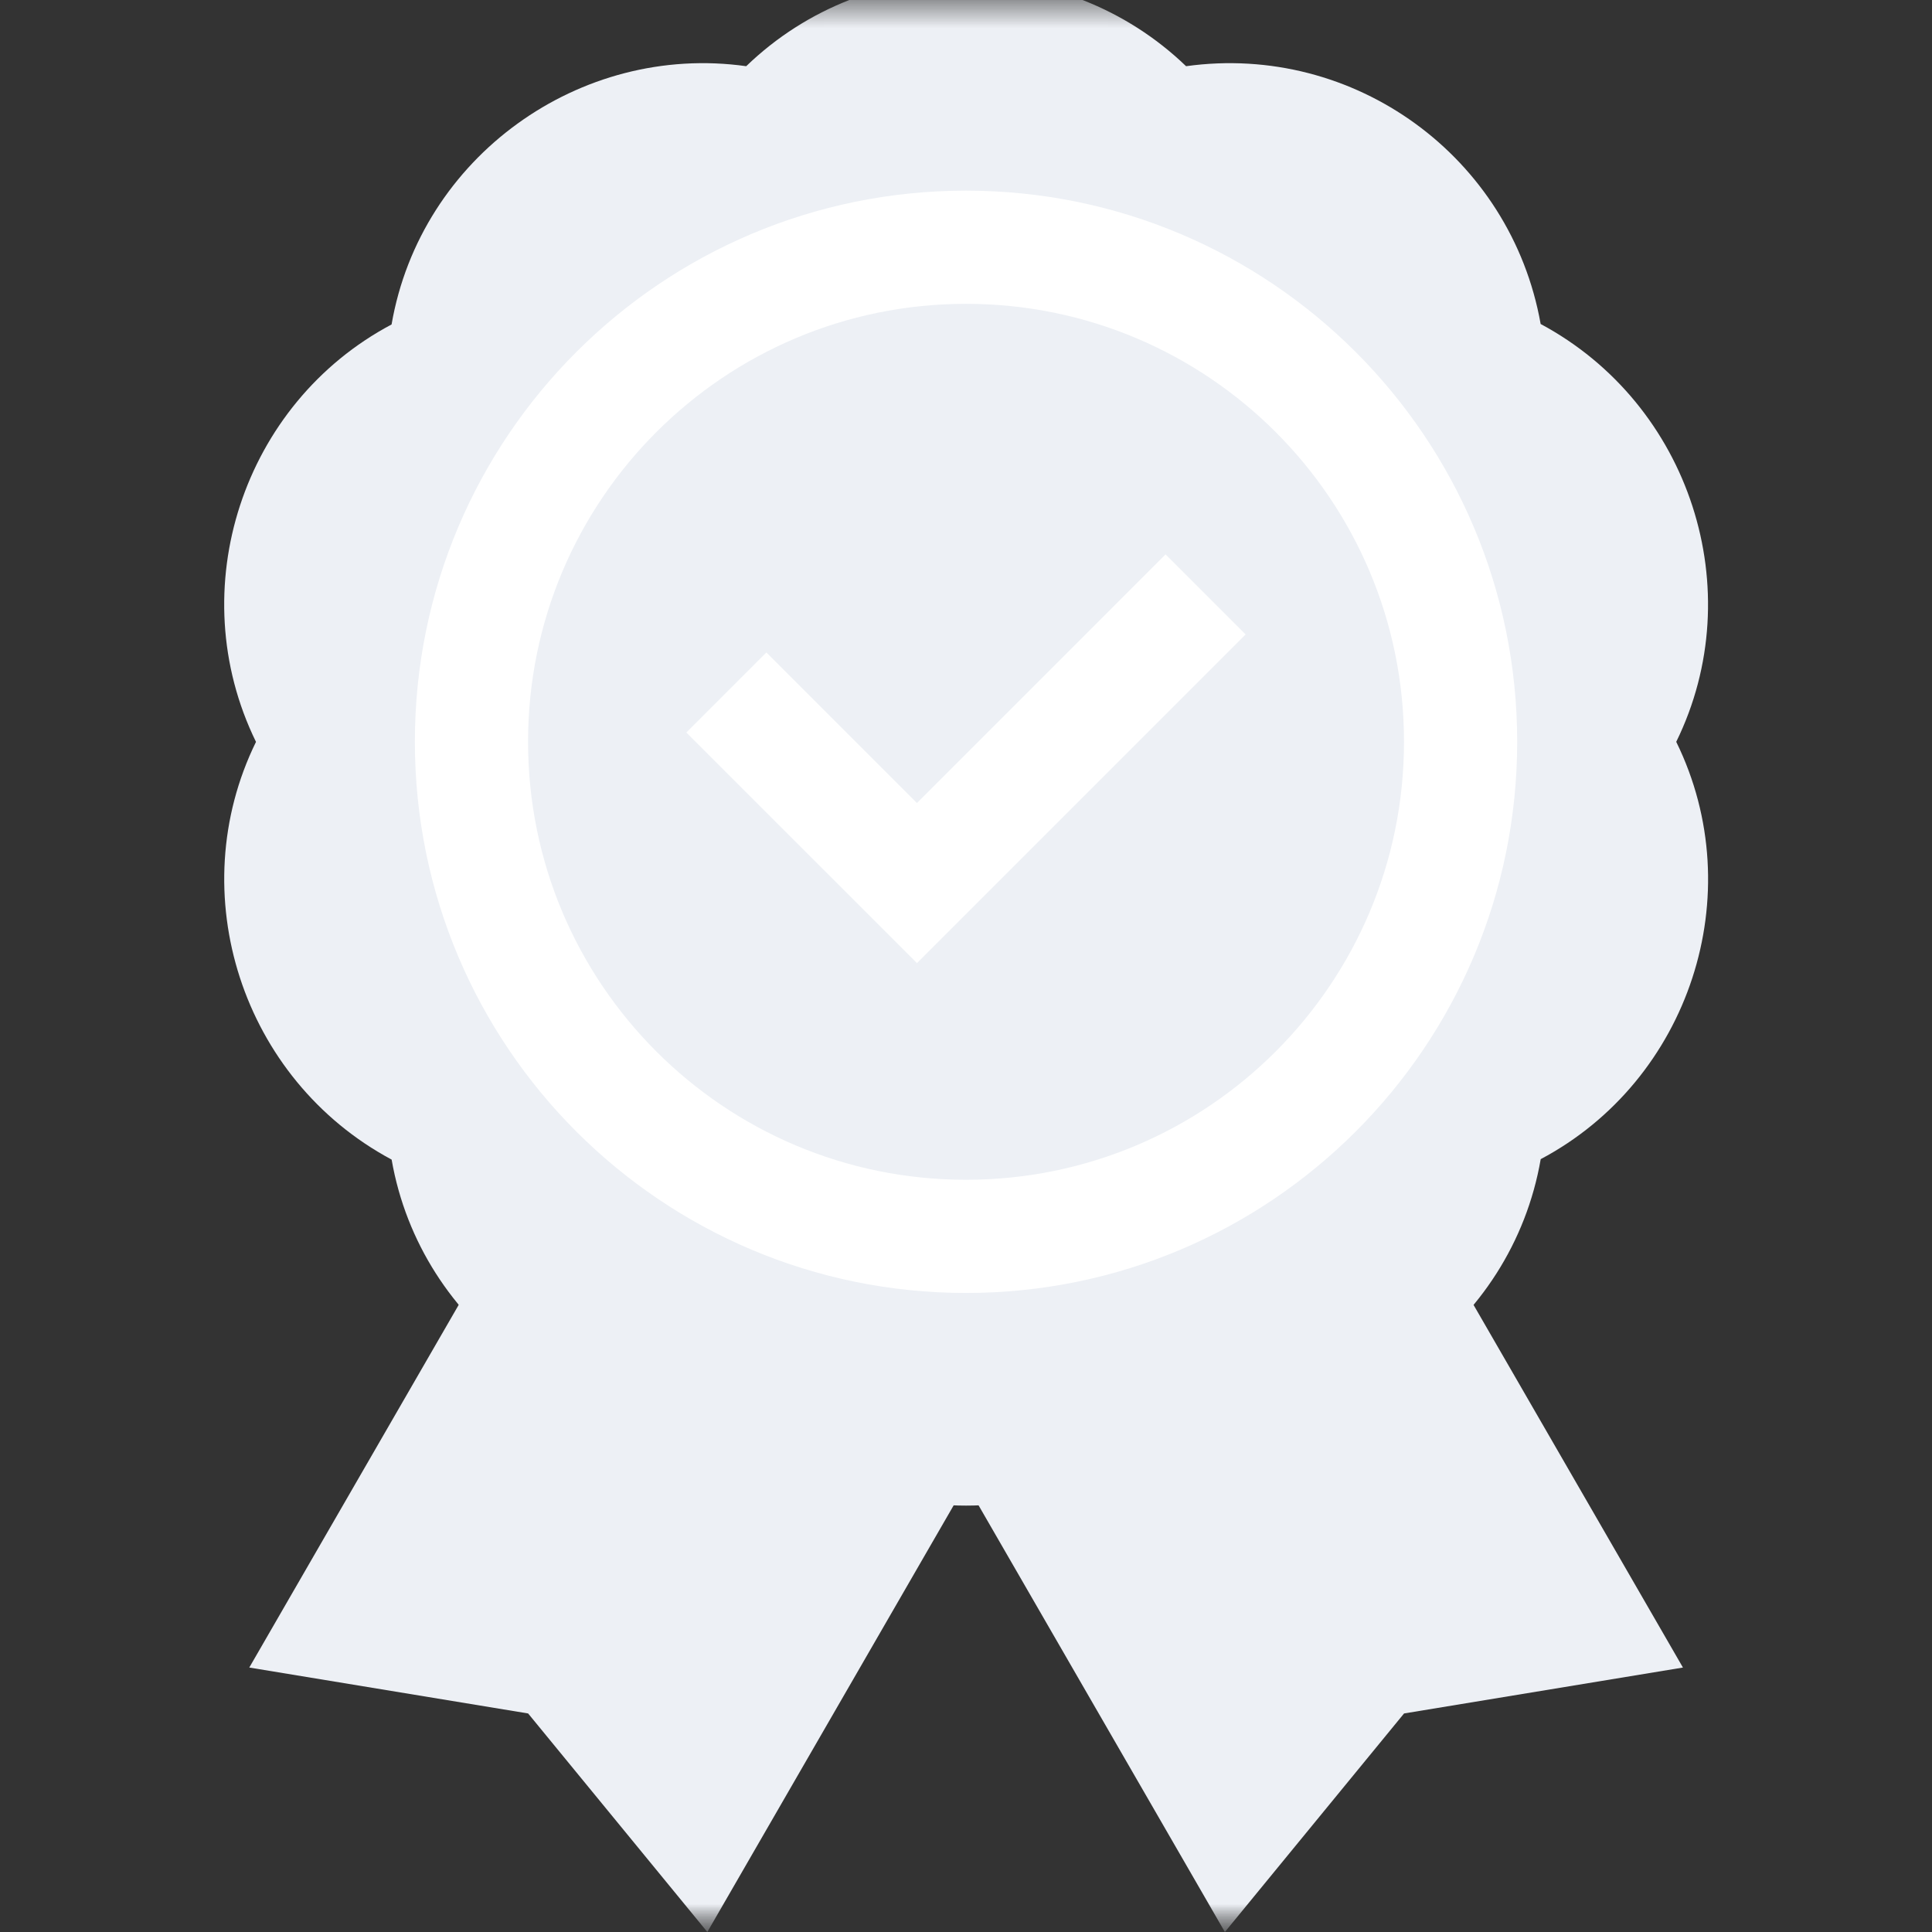 <svg width="34" height="34" viewBox="0 0 34 34" fill="none" xmlns="http://www.w3.org/2000/svg">
<rect x="0" y="0" width="34" height="34" fill="#333333" stroke="none"/>
<g clip-path="url(#clip0_7634_169116)">
<mask id="mask0_7634_169116" style="mask-type:luminance" maskUnits="userSpaceOnUse" x="0" y="-2" width="34" height="36">
<path d="M34 0H0V34H34V0Z" fill="white"/>
<path d="M29.495 13.055C30.803 10.389 29.742 7.112 27.109 5.702C26.586 2.758 23.83 0.754 20.869 1.165C18.736 -0.888 15.286 -0.917 13.129 1.165C10.201 0.753 7.397 2.762 6.887 5.71C4.272 7.096 3.186 10.369 4.501 13.056C3.194 15.721 4.255 18.997 6.888 20.407C7.398 23.332 10.185 25.354 13.143 24.95C15.27 27.009 18.718 27.016 20.869 24.944C23.796 25.356 26.6 23.347 27.11 20.399C29.724 19.014 30.814 15.741 29.495 13.055Z" fill="white"/>
<path d="M24.708 13.054C24.708 17.311 21.257 20.762 17 20.762C12.744 20.762 9.293 17.311 9.293 13.054C9.293 8.798 12.744 5.347 17 5.347C21.257 5.347 24.708 8.798 24.708 13.054ZM26.7 13.054C26.7 7.697 22.357 3.355 17 3.355C11.643 3.355 7.301 7.697 7.301 13.054C7.301 18.411 11.643 22.754 17 22.754C22.357 22.754 26.7 18.411 26.7 13.054Z" fill="black"/>
<path d="M17.002 26.112L21.556 34L24.709 30.154L29.617 29.346L25.73 22.614M17.002 26.112L12.448 34L9.294 30.154L4.387 29.346L8.274 22.614" fill="white"/>
<path d="M16.997 -1.994C15.383 -1.994 13.844 -1.483 12.577 -0.539C12.552 -0.539 12.526 -0.54 12.5 -0.54C10.787 -0.54 9.11 0.068 7.778 1.172C6.671 2.089 5.861 3.303 5.439 4.655C4.155 5.564 3.196 6.864 2.695 8.394C2.193 9.931 2.203 11.555 2.711 13.054C2.205 14.546 2.194 16.163 2.691 17.697C3.189 19.231 4.151 20.539 5.441 21.456C5.863 22.806 6.674 24.018 7.781 24.935C9.117 26.041 10.801 26.65 12.523 26.65C12.544 26.65 12.566 26.649 12.587 26.649C13.85 27.591 15.386 28.102 17 28.102C18.615 28.102 20.155 27.59 21.424 26.645C21.45 26.646 21.476 26.646 21.502 26.646C23.215 26.646 24.892 26.038 26.224 24.935C27.332 24.017 28.142 22.803 28.563 21.451C29.847 20.542 30.806 19.243 31.307 17.714C31.81 16.176 31.8 14.552 31.291 13.053C31.797 11.561 31.808 9.944 31.311 8.411C30.813 6.875 29.851 5.567 28.56 4.649C28.137 3.297 27.331 2.085 26.233 1.172C24.906 0.068 23.229 -0.539 21.509 -0.539C21.481 -0.539 21.453 -0.539 21.424 -0.539C20.155 -1.483 18.614 -1.994 16.997 -1.994ZM16.996 -0.002C18.36 -0.002 19.721 0.504 20.76 1.505C21.012 1.47 21.262 1.453 21.509 1.453C24.088 1.453 26.358 3.302 26.822 5.911C29.379 7.281 30.41 10.464 29.14 13.053C30.42 15.663 29.361 18.841 26.823 20.187C26.371 22.8 24.063 24.654 21.502 24.654C21.257 24.654 21.009 24.637 20.76 24.602C19.716 25.608 18.356 26.109 17 26.109C15.643 26.109 14.289 25.608 13.256 24.608C13.013 24.641 12.768 24.657 12.523 24.657C9.936 24.657 7.634 22.792 7.181 20.195C4.623 18.825 3.593 15.643 4.862 13.054C3.584 10.444 4.639 7.265 7.179 5.919C7.631 3.306 9.939 1.452 12.5 1.453C12.745 1.453 12.994 1.47 13.242 1.505C14.287 0.497 15.642 -0.002 16.996 -0.002Z" fill="black"/>
<path d="M21.921 11.161L20.512 9.753L16.137 14.128L13.487 11.478L12.078 12.887L16.137 16.945L21.921 11.161Z" fill="black"/>
</mask>
<g mask="url(#mask0_7634_169116)">
<mask id="mask1_7634_169116" style="mask-type:luminance" maskUnits="userSpaceOnUse" x="0" y="0" width="34" height="34">
<path d="M0 9.91821e-05H34V34H0V9.91821e-05Z" fill="white"/>
</mask>
<g mask="url(#mask1_7634_169116)">
<path d="M29.499 13.055C30.807 10.389 29.746 7.112 27.113 5.702C26.59 2.758 23.834 0.754 20.873 1.165C18.74 -0.888 15.29 -0.917 13.132 1.165C10.205 0.753 7.401 2.762 6.891 5.71C4.276 7.096 3.19 10.369 4.505 13.056C3.198 15.721 4.259 18.997 6.892 20.407C7.402 23.332 10.189 25.354 13.146 24.95C15.274 27.009 18.722 27.016 20.873 24.944C23.8 25.356 26.604 23.347 27.114 20.399C29.727 19.014 30.817 15.741 29.499 13.055Z" fill="#EDF0F5"/>
<path d="M24.708 13.054C24.708 17.311 21.257 20.762 17 20.762C12.744 20.762 9.293 17.311 9.293 13.054C9.293 8.798 12.744 5.347 17 5.347C21.257 5.347 24.708 8.798 24.708 13.054ZM26.7 13.054C26.7 7.697 22.357 3.355 17 3.355C11.643 3.355 7.301 7.697 7.301 13.054C7.301 18.411 11.643 22.754 17 22.754C22.357 22.754 26.7 18.411 26.7 13.054Z" fill="white"/>
<path d="M17.002 26.112L21.556 34L24.709 30.154L29.617 29.346L25.73 22.614M17.002 26.112L12.448 34L9.294 30.154L4.387 29.346L8.274 22.614" fill="#EDF0F5"/>
<path d="M21.921 11.165L20.512 9.756L16.137 14.132L13.487 11.482L12.078 12.891L16.137 16.949L21.921 11.165Z" fill="white"/>
</g>
</g>
</g>
<defs>
<clipPath id="clip0_7634_169116">
<rect width="34" height="34" fill="white"/>
</clipPath>
</defs>
</svg>
